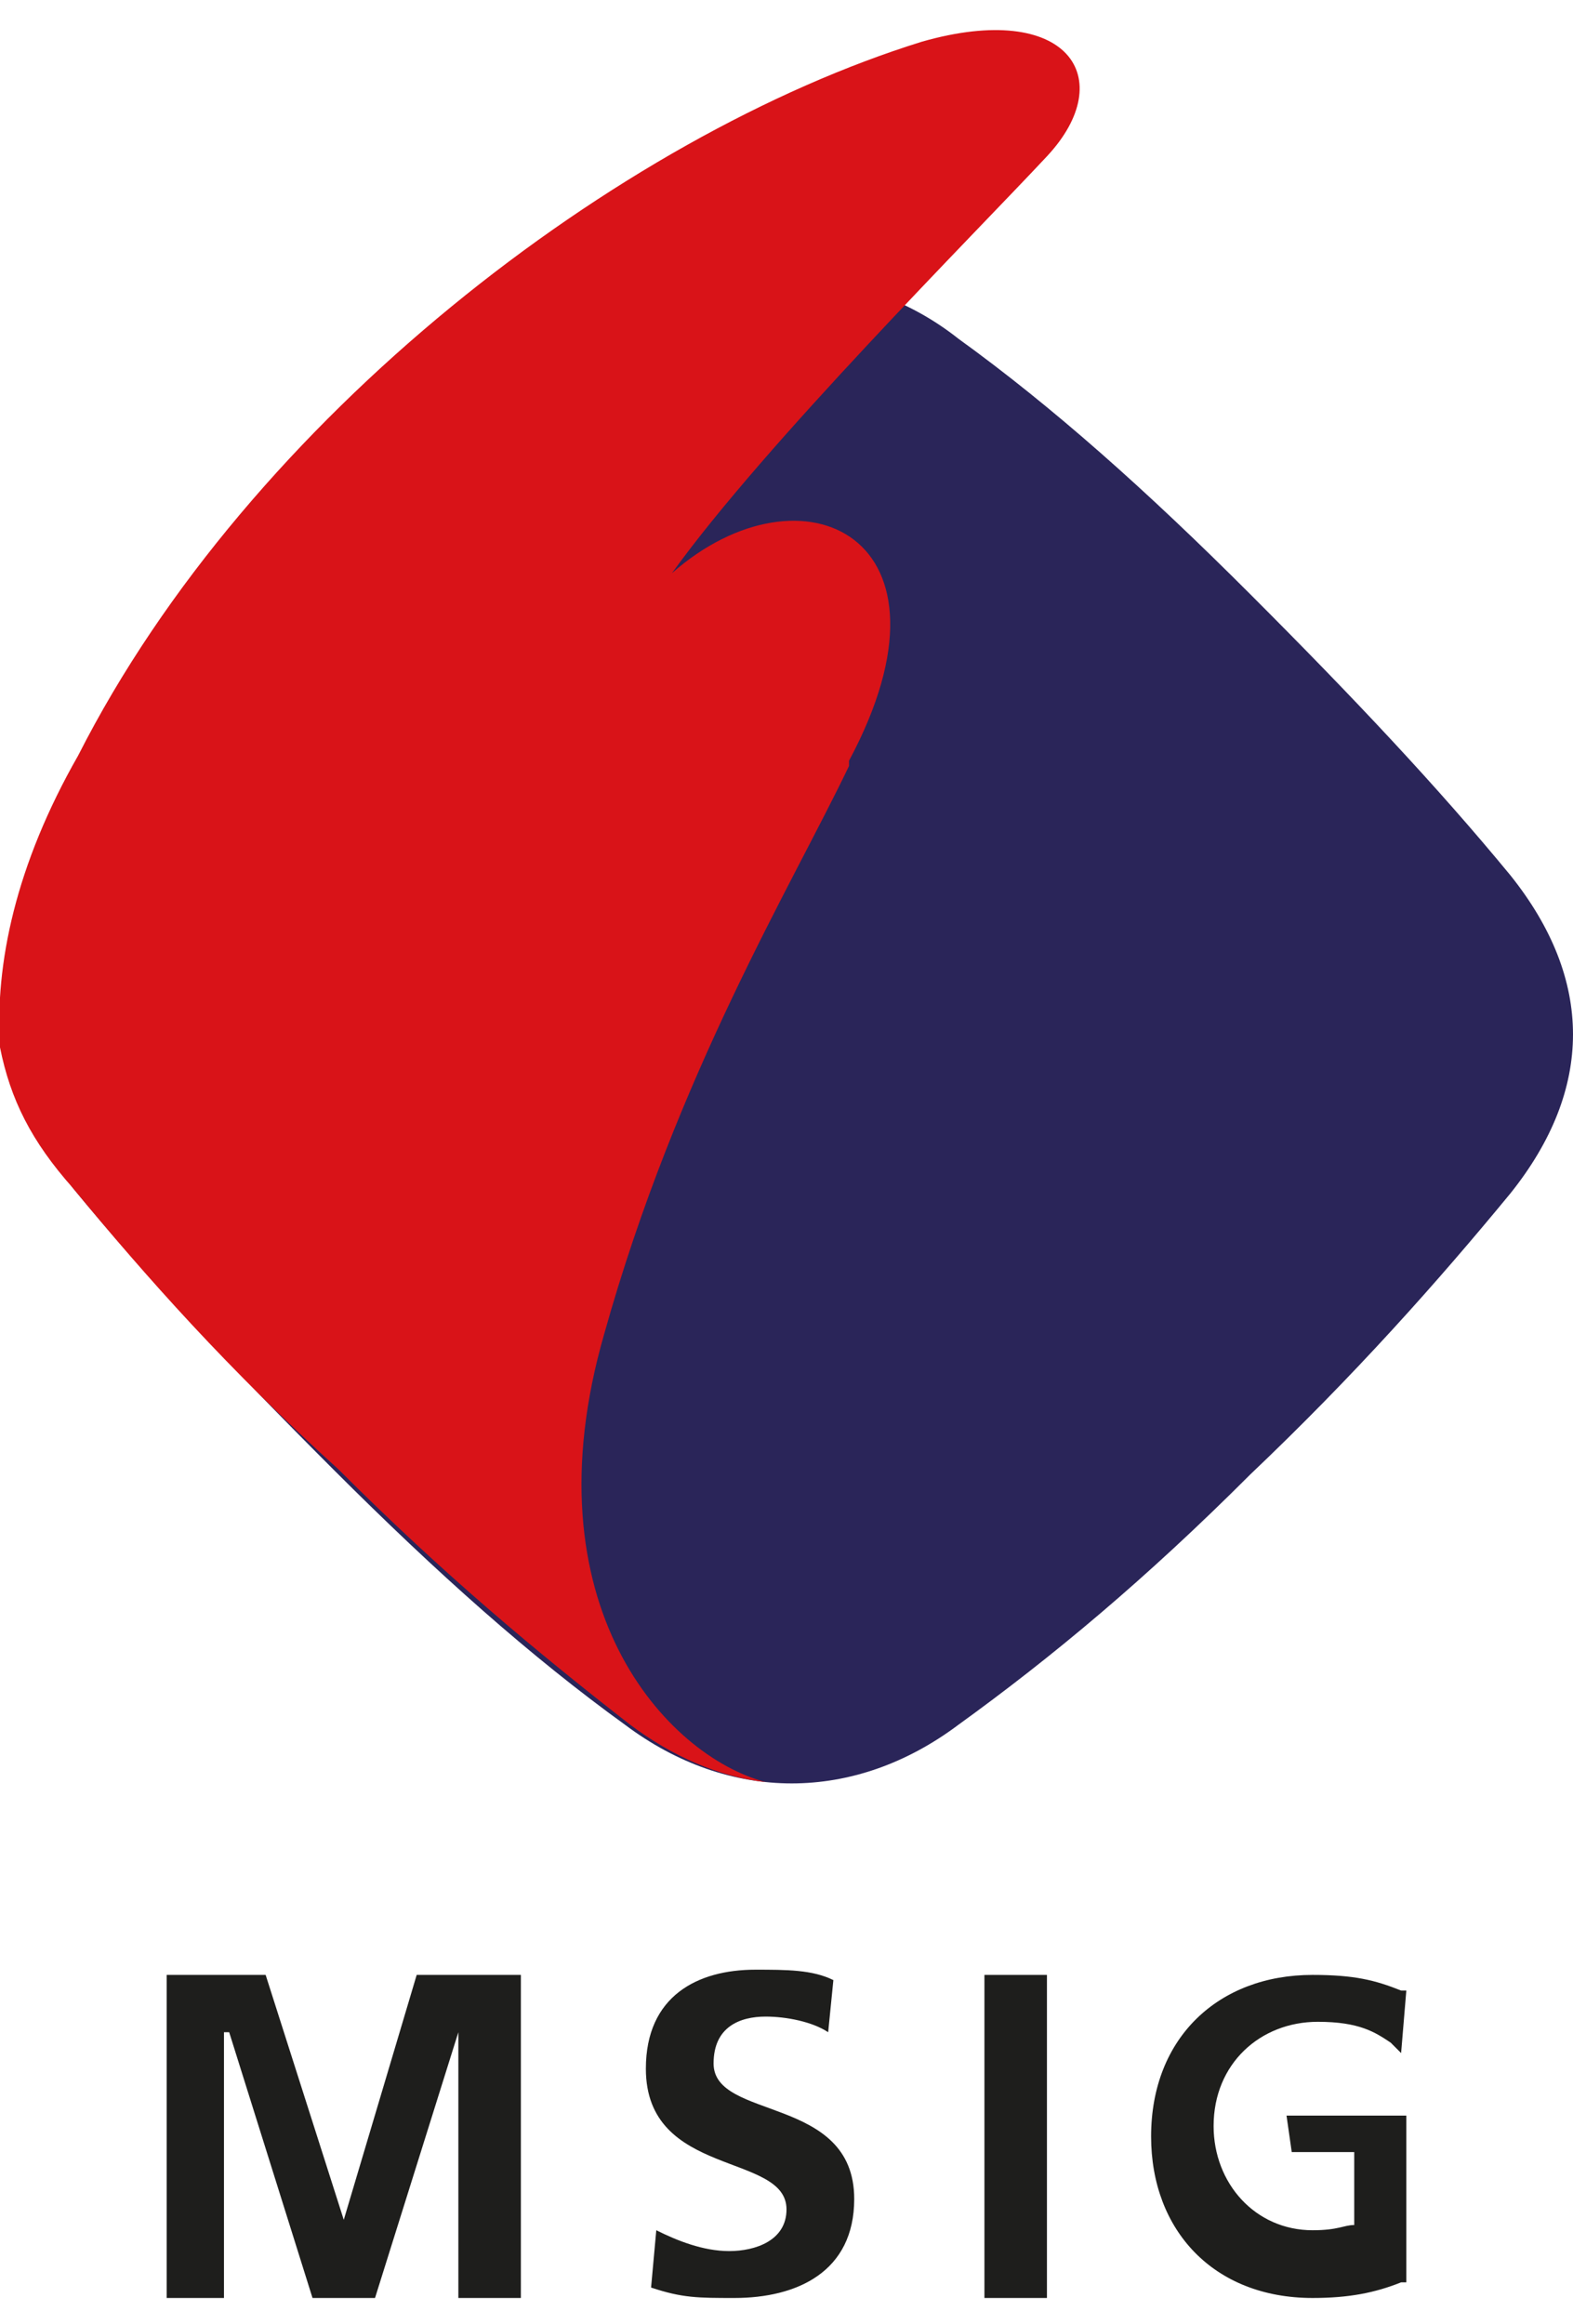 <?xml version="1.0" encoding="utf-8"?>
<!-- Generator: Adobe Illustrator 26.5.0, SVG Export Plug-In . SVG Version: 6.00 Build 0)  -->
<svg version="1.1" id="Layer_1" xmlns="http://www.w3.org/2000/svg" xmlns:xlink="http://www.w3.org/1999/xlink" x="0px" y="0px"
	 viewBox="0 0 30.2 44.6" style="enable-background:new 0 0 30.2 44.6;" xml:space="preserve">
<style type="text/css">
	.st0{fill:#2A2559;}
	.st1{fill:#D91318;}
	.st2{fill:#1E1E1C;}
</style>
<g>
	<path class="st0" d="M1.5,16.7c1.4-1.7,3-3.5,5-5.4c2-2,3.8-3.5,5.6-4.8C14,5,16.5,5,18.4,6.5c1.8,1.3,3.6,2.9,5.6,4.9
		s3.6,3.7,5,5.4c1.6,2,1.6,4.1,0,6.1c-1.4,1.7-3,3.5-5,5.4c-2,2-3.8,3.5-5.6,4.8c-2,1.5-4.4,1.5-6.4,0c-1.8-1.3-3.6-2.9-5.6-4.9
		s-3.6-3.7-5-5.4C0,20.9-0.1,18.5,1.5,16.7"/>
	<path class="st1" d="M0,20.1c0.2,1,0.6,1.8,1.4,2.7c1.4,1.7,3,3.5,5.1,5.4c2,2,3.8,3.5,5.6,4.9c0.8,0.6,1.7,1,2.6,1.1
		c-1.9-0.5-4.6-3.4-3.1-8.6c1.4-5,3.6-8.6,4.7-10.9v-0.1c2.3-4.3-0.9-5.8-3.4-3.6c1.8-2.5,5.8-6.5,7.2-8c1.4-1.5,0.4-3-2.4-2.2
		C11.9,2.6,4.8,8,1.5,14.5C0.3,16.6-0.1,18.5,0,20.1"/>
	<g>
		<polygon class="st2" points="6.6,42.6 6.6,42.6 5.1,37.9 3.2,37.9 3.2,44.1 4.3,44.1 4.3,39 4.4,39 6,44.1 7.2,44.1 8.8,39 
			8.8,39 8.8,44.1 10,44.1 10,37.9 8,37.9 		"/>
		<path class="st2" d="M13.7,39.6c0-0.7,0.5-0.9,1-0.9c0.4,0,0.9,0.1,1.2,0.3l0.1-1c-0.4-0.2-0.9-0.2-1.5-0.2
			c-1.1,0-2.1,0.5-2.1,1.9c0,2.1,2.7,1.6,2.7,2.7c0,0.6-0.6,0.8-1.1,0.8s-1-0.2-1.4-0.4l-0.1,1.1c0.6,0.2,0.9,0.2,1.6,0.2
			c1.2,0,2.3-0.5,2.3-1.9C16.4,40.2,13.7,40.7,13.7,39.6"/>
		<rect x="18.9" y="37.9" class="st2" width="1.2" height="6.2"/>
		<path class="st2" d="M24.8,41.3H26v1.4c-0.2,0-0.3,0.1-0.8,0.1c-1.1,0-1.9-0.9-1.9-2c0-1.2,0.9-2,2-2c0.8,0,1.1,0.2,1.4,0.4
			l0.2,0.2l0.1-1.2h-0.1c-0.5-0.2-0.9-0.3-1.7-0.3c-1.8,0-3.1,1.2-3.1,3.1c0,1.8,1.2,3.1,3.1,3.1c0.7,0,1.2-0.1,1.7-0.3H27v-3.2
			h-2.3L24.8,41.3"/>
	</g>
</g>
</svg>
